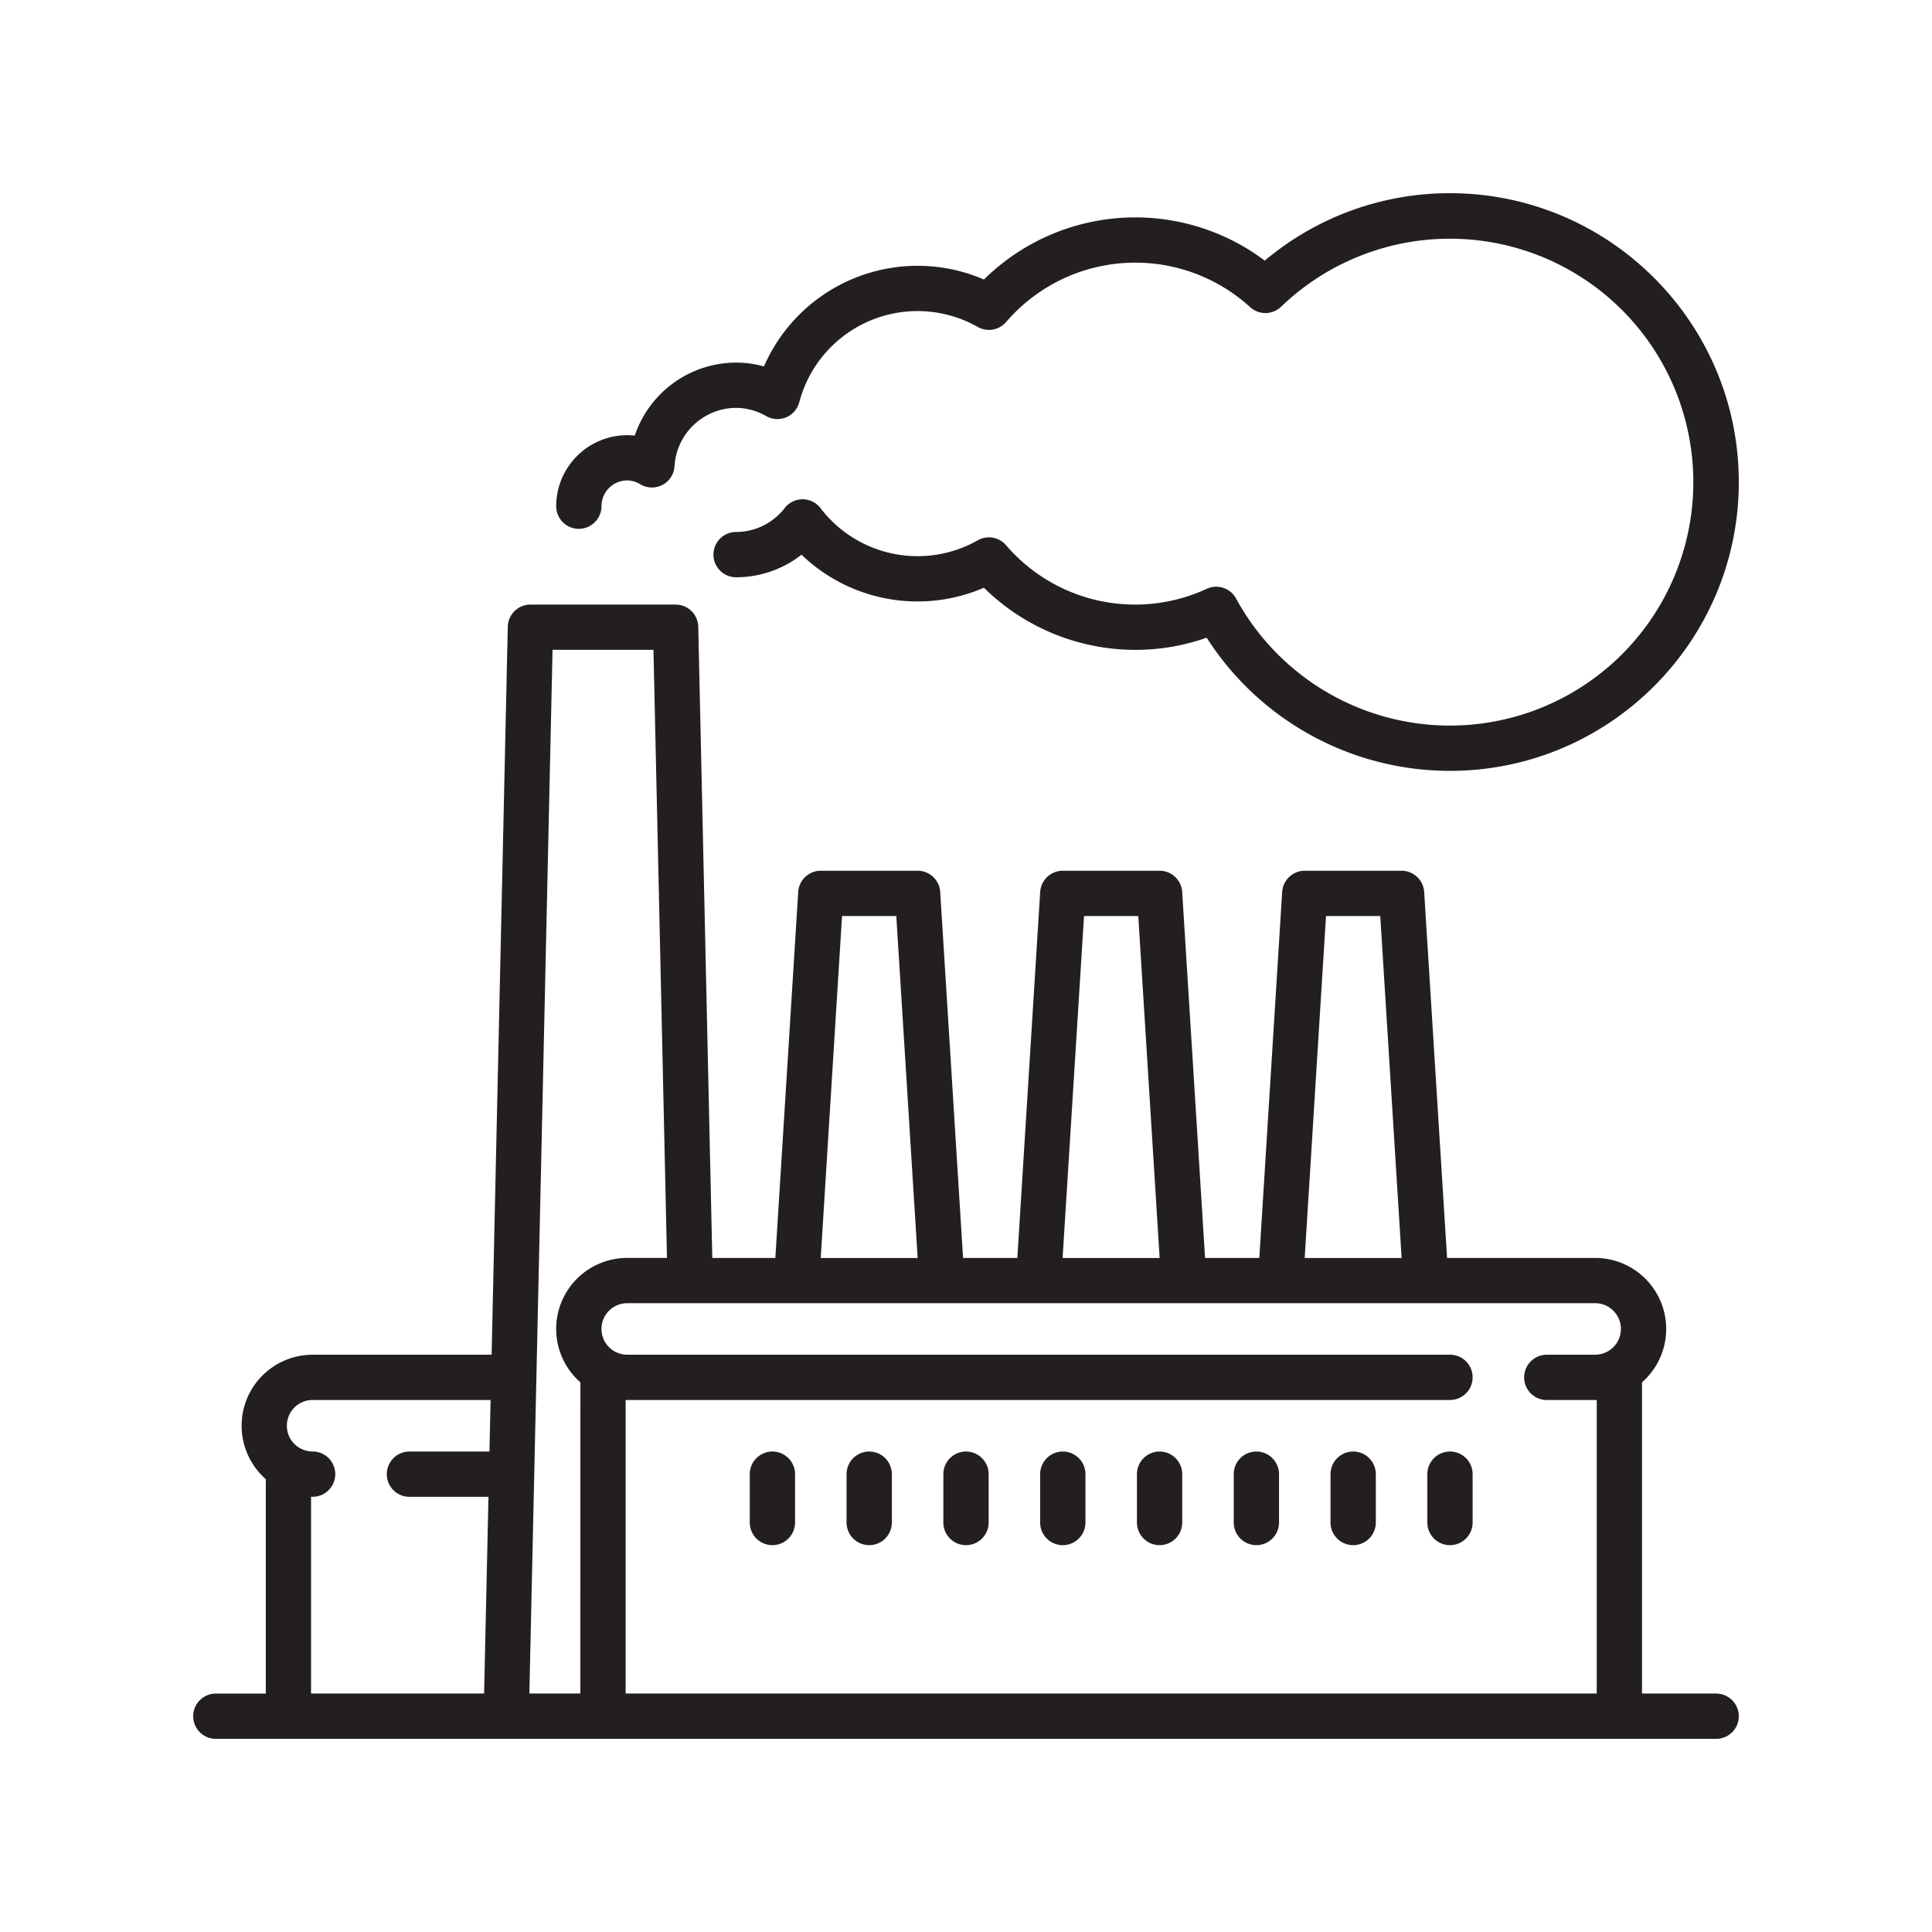 <?xml version="1.0" encoding="utf-8"?>
<svg xmlns="http://www.w3.org/2000/svg" viewBox="0 0 1000 1000"><defs><style>.cls-1{fill:#231f20;}</style></defs><title>iconos</title><g id="Industria"><path class="cls-1" d="M888.28,876.56H849.9V715.49a36.75,36.75,0,0,0-24.24-64.38H749L737.15,461.69a11.72,11.72,0,0,0-11.7-11h-50.1a11.72,11.72,0,0,0-11.7,11L651.82,651.11H623.74L611.9,461.69a11.72,11.72,0,0,0-11.7-11H550.1a11.72,11.72,0,0,0-11.7,11L526.57,651.11H498.48L486.65,461.69a11.72,11.72,0,0,0-11.7-11h-50.1a11.72,11.72,0,0,0-11.7,11L401.32,651.11H368.68l-7.26-326.72a11.72,11.72,0,0,0-11.72-11.46H274.55a11.72,11.72,0,0,0-11.72,11.46l-8.37,376.82H161.82a36.75,36.75,0,0,0-24.24,64.38v111H111.72a11.72,11.72,0,0,0,0,23.44H888.28a11.72,11.72,0,0,0,0-23.44ZM253.34,751.31H211.93a11.72,11.72,0,1,0,0,23.44h40.9l-2.26,101.81H161V774.73l.81,0a11.72,11.72,0,1,0,0-23.44,13.33,13.33,0,0,1,0-26.66h92.12Zm433-277.17h28.08l11.06,177H675.3Zm-125.25,0h28.08l11.06,177H550Zm-125.25,0h28.08l11.06,177H424.8ZM300.4,876.56H274l12-540.2h52.23l7,314.74H324.65a36.74,36.74,0,0,0-24.24,64.38ZM825.66,701.21H800.61a11.72,11.72,0,0,0,0,23.44h25.05l.81,0V876.56H323.84V724.63l.81,0H750.51a11.72,11.72,0,0,0,0-23.44H324.65a13.33,13.33,0,1,1,0-26.66h501a13.33,13.33,0,1,1,0,26.66Z"/><path class="cls-1" d="M750.5,100a148.54,148.54,0,0,0-95.86,34.9,111.53,111.53,0,0,0-145.36,9.78,86.7,86.7,0,0,0-113.86,45,53.25,53.25,0,0,0-14.41-2,55.51,55.51,0,0,0-52.46,37.79,35.39,35.39,0,0,0-3.9-.22A36.81,36.81,0,0,0,287.88,262a11.72,11.72,0,0,0,23.44,0,13.35,13.35,0,0,1,13.33-13.33,13.07,13.07,0,0,1,6.77,2,11.72,11.72,0,0,0,17.71-9.35A32.07,32.07,0,0,1,381,211.12a31.6,31.6,0,0,1,15.63,4.28,11.72,11.72,0,0,0,17.08-7.21,63.28,63.28,0,0,1,92.39-38.95,11.72,11.72,0,0,0,14.64-2.54A88.16,88.16,0,0,1,647.09,159a11.72,11.72,0,0,0,16-.23,126,126,0,1,1-23.31,151,11.72,11.72,0,0,0-15.19-5,88.05,88.05,0,0,1-103.86-22.57,11.72,11.72,0,0,0-14.64-2.54A63.2,63.2,0,0,1,424.68,263a11.72,11.72,0,0,0-9.23-4.58h0a11.73,11.73,0,0,0-9.24,4.49A31.87,31.87,0,0,1,381,275.35a11.72,11.72,0,0,0,0,23.44,54.76,54.76,0,0,0,33.86-11.68,86.61,86.61,0,0,0,94.41,17.1,111.76,111.76,0,0,0,78.4,32.16,110.46,110.46,0,0,0,36.89-6.31A149.51,149.51,0,0,0,750.5,399C832.94,399,900,331.93,900,249.5S832.94,100,750.5,100Z"/><path class="cls-1" d="M399.8,751.31A11.72,11.72,0,0,0,388.08,763v25.05a11.72,11.72,0,0,0,23.44,0V763A11.72,11.72,0,0,0,399.8,751.31Z"/><path class="cls-1" d="M449.9,751.31A11.72,11.72,0,0,0,438.18,763v25.05a11.72,11.72,0,0,0,23.44,0V763A11.72,11.72,0,0,0,449.9,751.31Z"/><path class="cls-1" d="M500,751.31A11.72,11.72,0,0,0,488.28,763v25.05a11.72,11.72,0,1,0,23.44,0V763A11.72,11.72,0,0,0,500,751.31Z"/><path class="cls-1" d="M550.1,751.31A11.72,11.72,0,0,0,538.38,763v25.05a11.72,11.72,0,0,0,23.44,0V763A11.72,11.72,0,0,0,550.1,751.31Z"/><path class="cls-1" d="M600.2,751.31A11.72,11.72,0,0,0,588.48,763v25.05a11.72,11.72,0,0,0,23.44,0V763A11.72,11.72,0,0,0,600.2,751.31Z"/><path class="cls-1" d="M650.3,751.31A11.72,11.72,0,0,0,638.58,763v25.05a11.72,11.72,0,0,0,23.44,0V763A11.72,11.72,0,0,0,650.3,751.31Z"/><path class="cls-1" d="M700.4,751.31A11.72,11.72,0,0,0,688.68,763v25.05a11.72,11.72,0,1,0,23.44,0V763A11.72,11.72,0,0,0,700.4,751.31Z"/><path class="cls-1" d="M750.5,751.31A11.72,11.72,0,0,0,738.79,763v25.05a11.72,11.72,0,0,0,23.44,0V763A11.72,11.72,0,0,0,750.5,751.31Z"/></g></svg>
